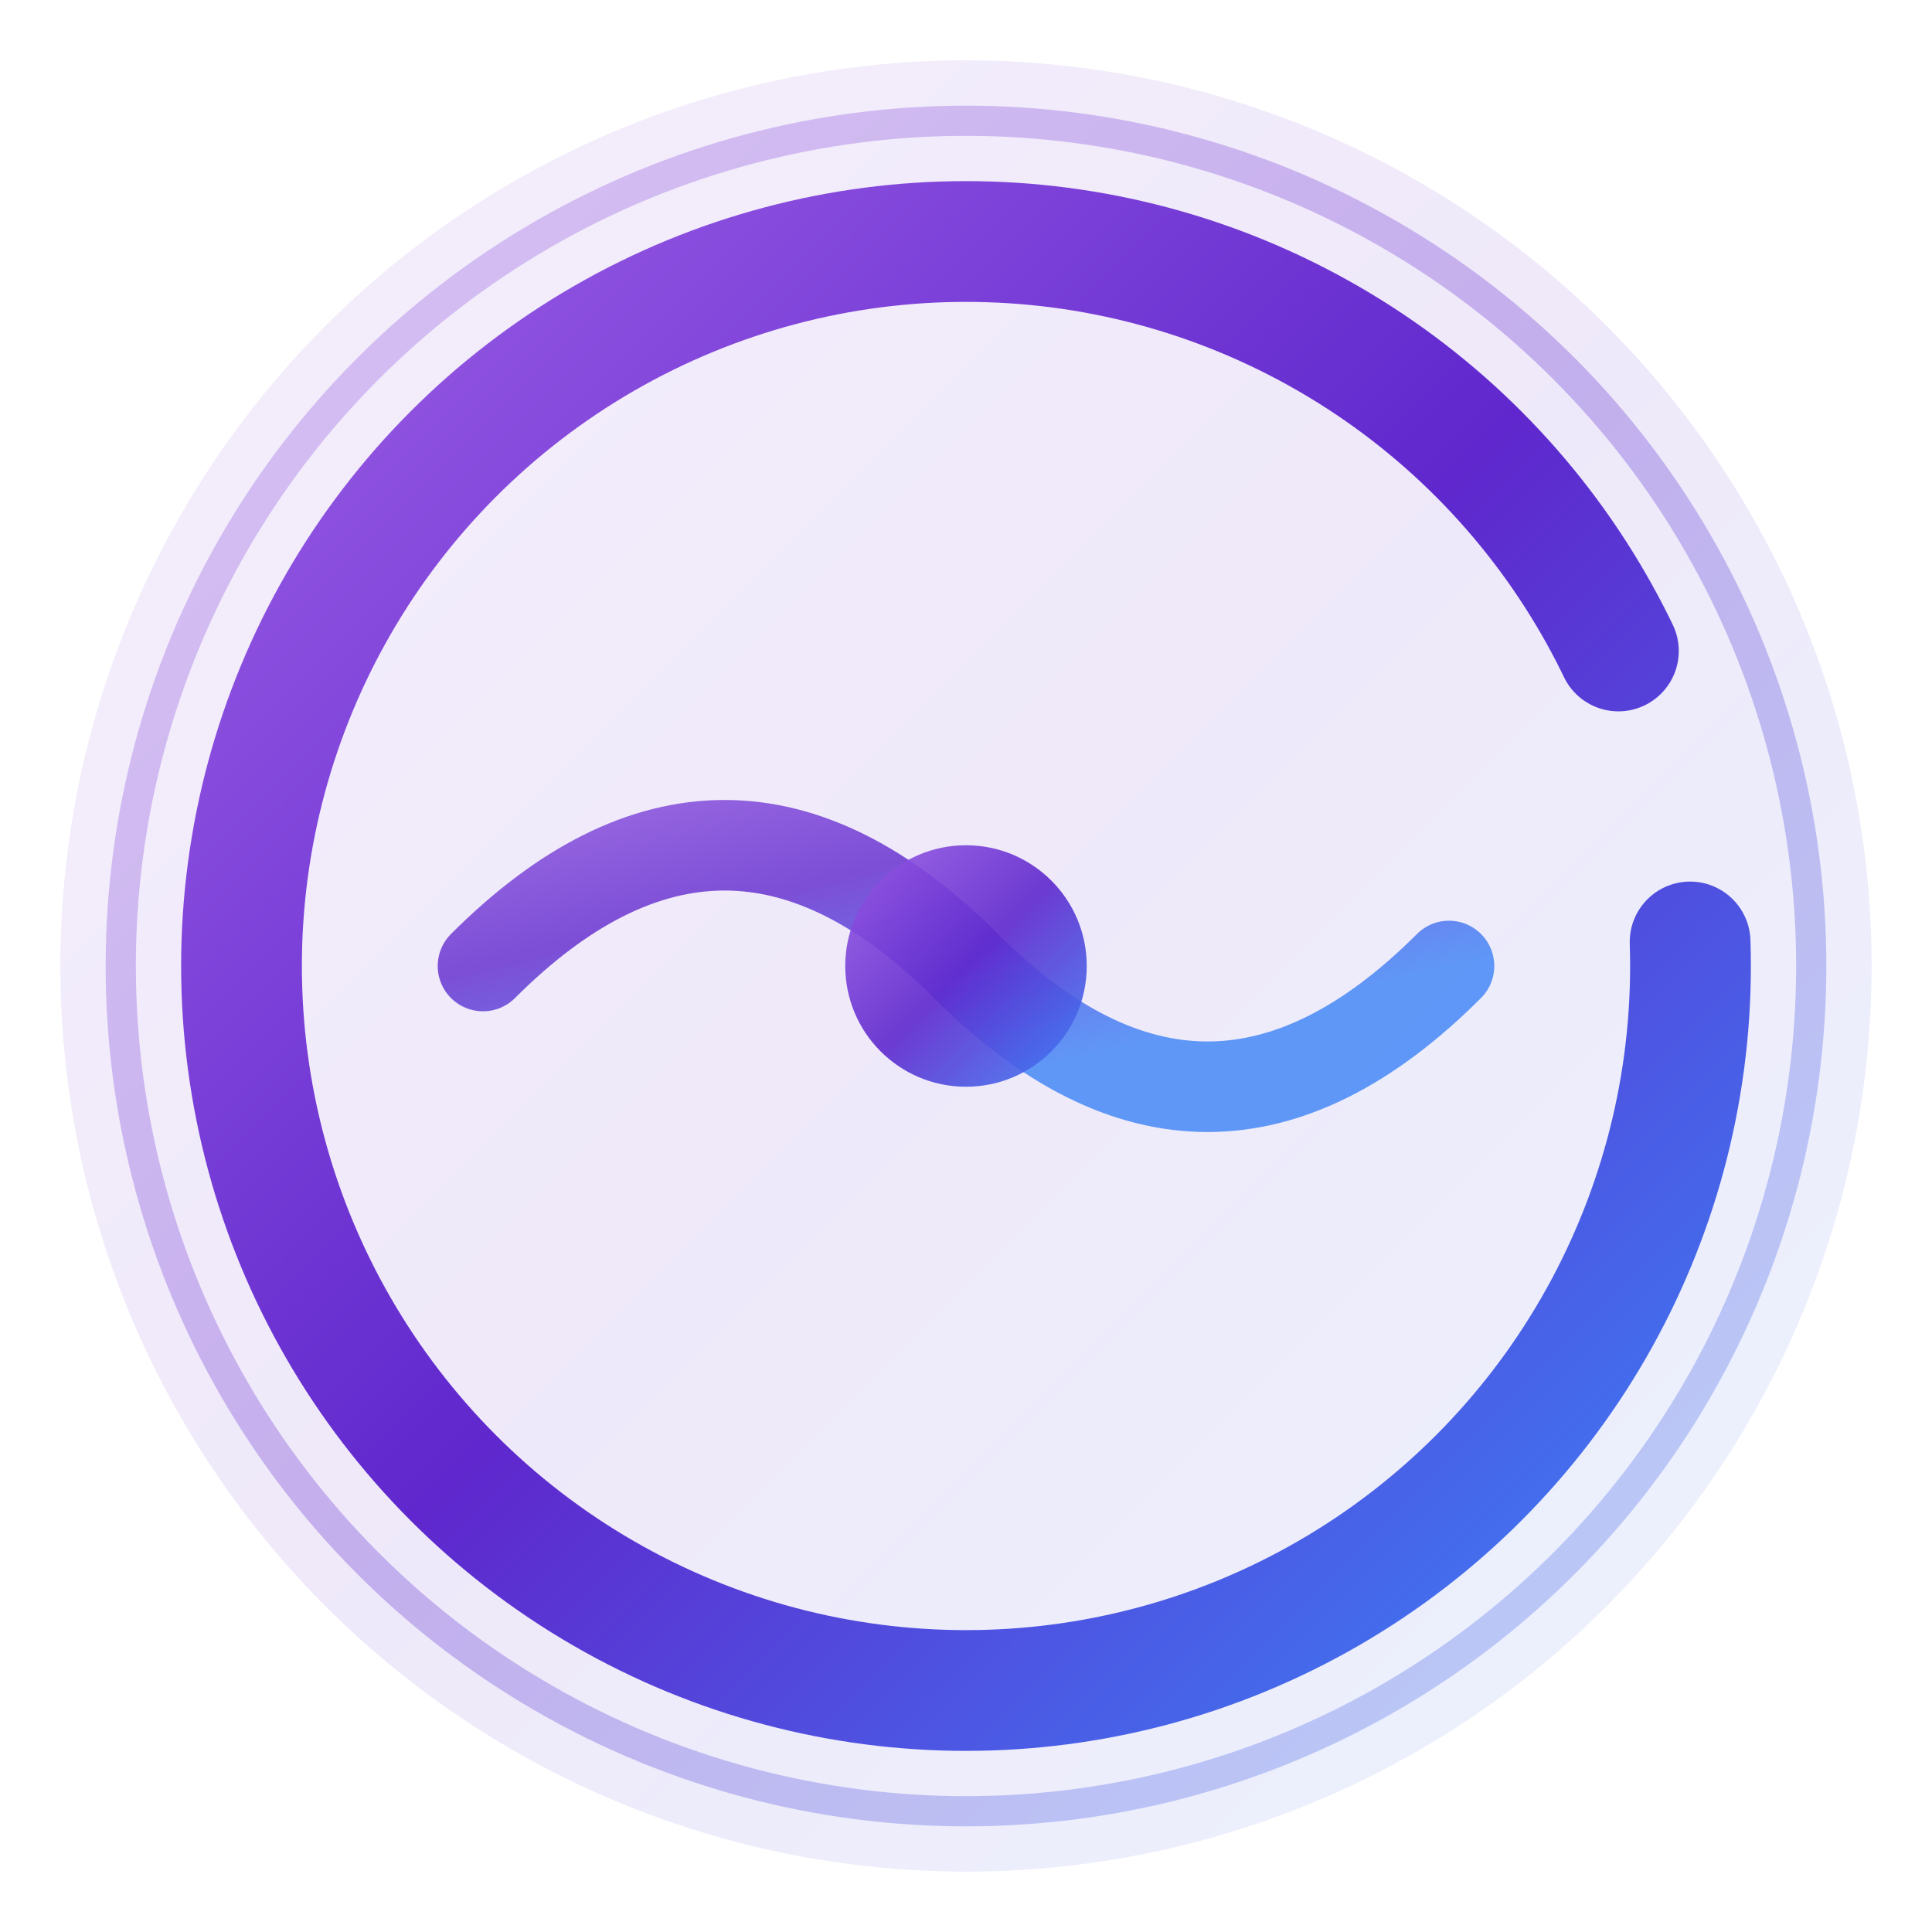 <svg width="32" height="32" viewBox="0 0 32 32" fill="none" xmlns="http://www.w3.org/2000/svg">
  <defs>
    <linearGradient id="faviconGradient" x1="0%" y1="0%" x2="100%" y2="100%">
      <stop offset="0%" stop-color="#9B5DE5" stop-opacity="1" />
      <stop offset="50%" stop-color="#5F27CD" stop-opacity="1" />
      <stop offset="100%" stop-color="#3B82F6" stop-opacity="1" />
    </linearGradient>
    <filter id="faviconGlow">
      <feGaussianBlur stdDeviation="1" result="coloredBlur"/>
      <feMerge> 
        <feMergeNode in="coloredBlur"/>
        <feMergeNode in="SourceGraphic"/>
      </feMerge>
    </filter>
  </defs>
  
  <!-- Background circle -->
  <circle cx="16" cy="16" r="15" fill="url(#faviconGradient)" opacity="0.1"/>
  
  <!-- Main clarity ring -->
  <circle 
    cx="16" 
    cy="16" 
    r="12" 
    fill="none" 
    stroke="url(#faviconGradient)" 
    stroke-width="2" 
    stroke-dasharray="70 5" 
    stroke-linecap="round"
    filter="url(#faviconGlow)"
  />
  
  <!-- Inner clarity wave -->
  <path 
    d="M8 16 Q12 12, 16 16 T24 16" 
    fill="none" 
    stroke="url(#faviconGradient)" 
    stroke-width="1.5" 
    stroke-linecap="round" 
    opacity="0.8"
  />
  
  <!-- Center point -->
  <circle cx="16" cy="16" r="2" fill="url(#faviconGradient)" opacity="0.9"/>
  
  <!-- Outer subtle ring -->
  <circle 
    cx="16" 
    cy="16" 
    r="14" 
    fill="none" 
    stroke="url(#faviconGradient)" 
    stroke-width="0.5" 
    opacity="0.3"
  />
</svg>